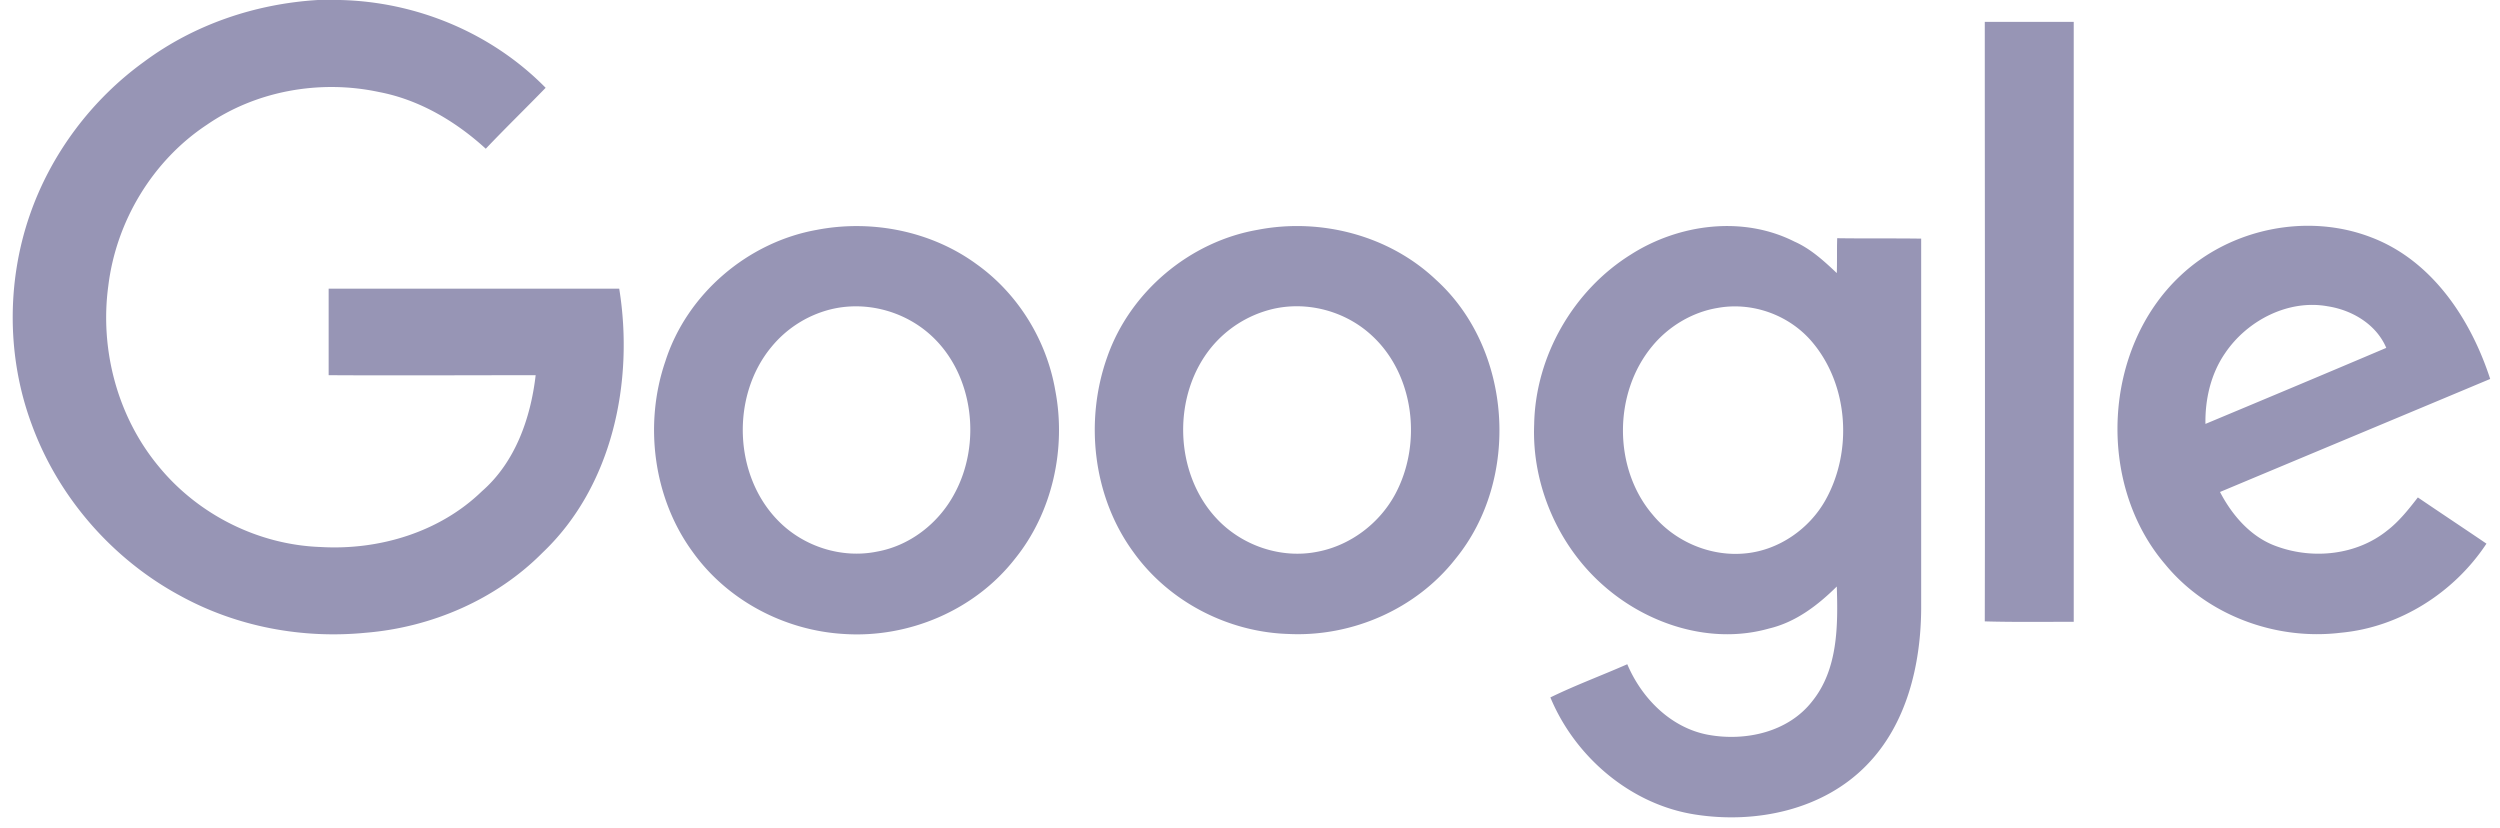 <?xml version="1.0" encoding="UTF-8"?> <svg xmlns="http://www.w3.org/2000/svg" width="148" height="49" fill="currentColor" viewBox="0 0 148 49"><path fill="#9795B5" d="M18.816 0h1.305c4.528.1 8.982 1.94 12.181 5.198-1.181 1.219-2.387 2.388-3.544 3.607-1.796-1.642-3.962-2.91-6.324-3.358-3.495-.746-7.26-.075-10.188 1.94-3.2 2.114-5.365 5.696-5.833 9.526-.516 3.78.542 7.76 2.978 10.695 2.338 2.86 5.906 4.65 9.598 4.775 3.445.2 7.038-.87 9.548-3.308 1.969-1.716 2.88-4.328 3.174-6.864-4.085 0-8.17.024-12.255 0v-5.124h17.202c.886 5.497-.394 11.69-4.528 15.62-2.757 2.785-6.57 4.427-10.46 4.75-3.764.373-7.652-.348-11-2.189-4.01-2.163-7.21-5.82-8.785-10.123-1.476-3.954-1.5-8.431-.123-12.41C3.017 9.102 5.43 5.894 8.53 3.655 11.508 1.443 15.125.224 18.816 0Zm98.683 1.293h5.266V36.81c-1.747 0-3.519.025-5.266-.024.024-11.815 0-23.654 0-35.493ZM48.371 13.605c3.248-.622 6.767.075 9.45 2.04 2.436 1.74 4.134 4.476 4.65 7.461.665 3.457-.171 7.238-2.386 9.974-2.387 3.059-6.3 4.7-10.114 4.452-3.495-.2-6.89-1.965-8.958-4.85-2.338-3.184-2.904-7.561-1.624-11.292 1.28-4.005 4.897-7.064 8.982-7.785Zm.738 4.726a6.61 6.61 0 0 0-3.445 2.213c-2.387 2.885-2.24 7.586.394 10.272 1.5 1.542 3.765 2.264 5.857 1.84 1.944-.347 3.642-1.666 4.577-3.407 1.624-2.96 1.157-7.038-1.329-9.351-1.6-1.493-3.937-2.114-6.054-1.567Zm25.345-4.726c3.716-.722 7.777.323 10.558 2.96 4.528 4.103 5.02 11.789 1.156 16.515-2.338 2.984-6.128 4.626-9.868 4.452-3.568-.1-7.087-1.89-9.204-4.85-2.387-3.259-2.904-7.736-1.55-11.541 1.353-3.88 4.897-6.84 8.908-7.536Zm.739 4.726a6.72 6.72 0 0 0-3.446 2.188c-2.362 2.836-2.264 7.462.271 10.173 1.501 1.617 3.839 2.412 6.005 1.965 1.92-.373 3.642-1.667 4.577-3.408 1.6-2.984 1.132-7.063-1.378-9.377-1.6-1.492-3.938-2.089-6.03-1.541Zm21.388-3.284c2.83-1.79 6.595-2.288 9.647-.746.959.423 1.747 1.144 2.51 1.866.024-.672 0-1.368.024-2.065 1.649.025 3.298 0 4.971.025v21.937c-.024 3.308-.861 6.815-3.223 9.228-2.584 2.66-6.546 3.482-10.115 2.934-3.814-.572-7.136-3.382-8.613-6.939 1.477-.721 3.027-1.293 4.553-1.965.861 2.04 2.609 3.78 4.799 4.179 2.19.398 4.725-.15 6.152-1.99 1.526-1.89 1.526-4.477 1.452-6.79-1.132 1.12-2.436 2.114-4.011 2.487-3.421.97-7.186-.224-9.82-2.561-2.657-2.338-4.232-5.945-4.084-9.526.073-4.054 2.337-7.96 5.758-10.073Zm5.094 3.184c-1.501.249-2.904 1.095-3.864 2.263-2.313 2.786-2.313 7.238.025 9.974 1.329 1.617 3.47 2.512 5.537 2.288 1.944-.199 3.741-1.442 4.7-3.159 1.625-2.91 1.354-6.864-.836-9.401-1.354-1.567-3.519-2.338-5.562-1.965Zm27.411-1.915c2.953-2.786 7.505-3.73 11.295-2.263 3.593 1.368 5.882 4.825 7.038 8.381-5.34 2.239-10.655 4.453-15.995 6.691.738 1.418 1.87 2.711 3.396 3.233 2.141.771 4.7.498 6.496-.945.714-.547 1.28-1.268 1.821-1.965 1.354.92 2.707 1.816 4.061 2.736-1.92 2.91-5.143 4.95-8.613 5.273-3.839.473-7.924-1.02-10.41-4.054-4.085-4.775-3.691-12.784.911-17.087Zm2.633 4.601c-.837 1.219-1.181 2.711-1.157 4.179 3.569-1.492 7.137-2.985 10.705-4.502-.59-1.393-2.018-2.239-3.47-2.462-2.338-.423-4.774.845-6.078 2.785Z"></path></svg> 